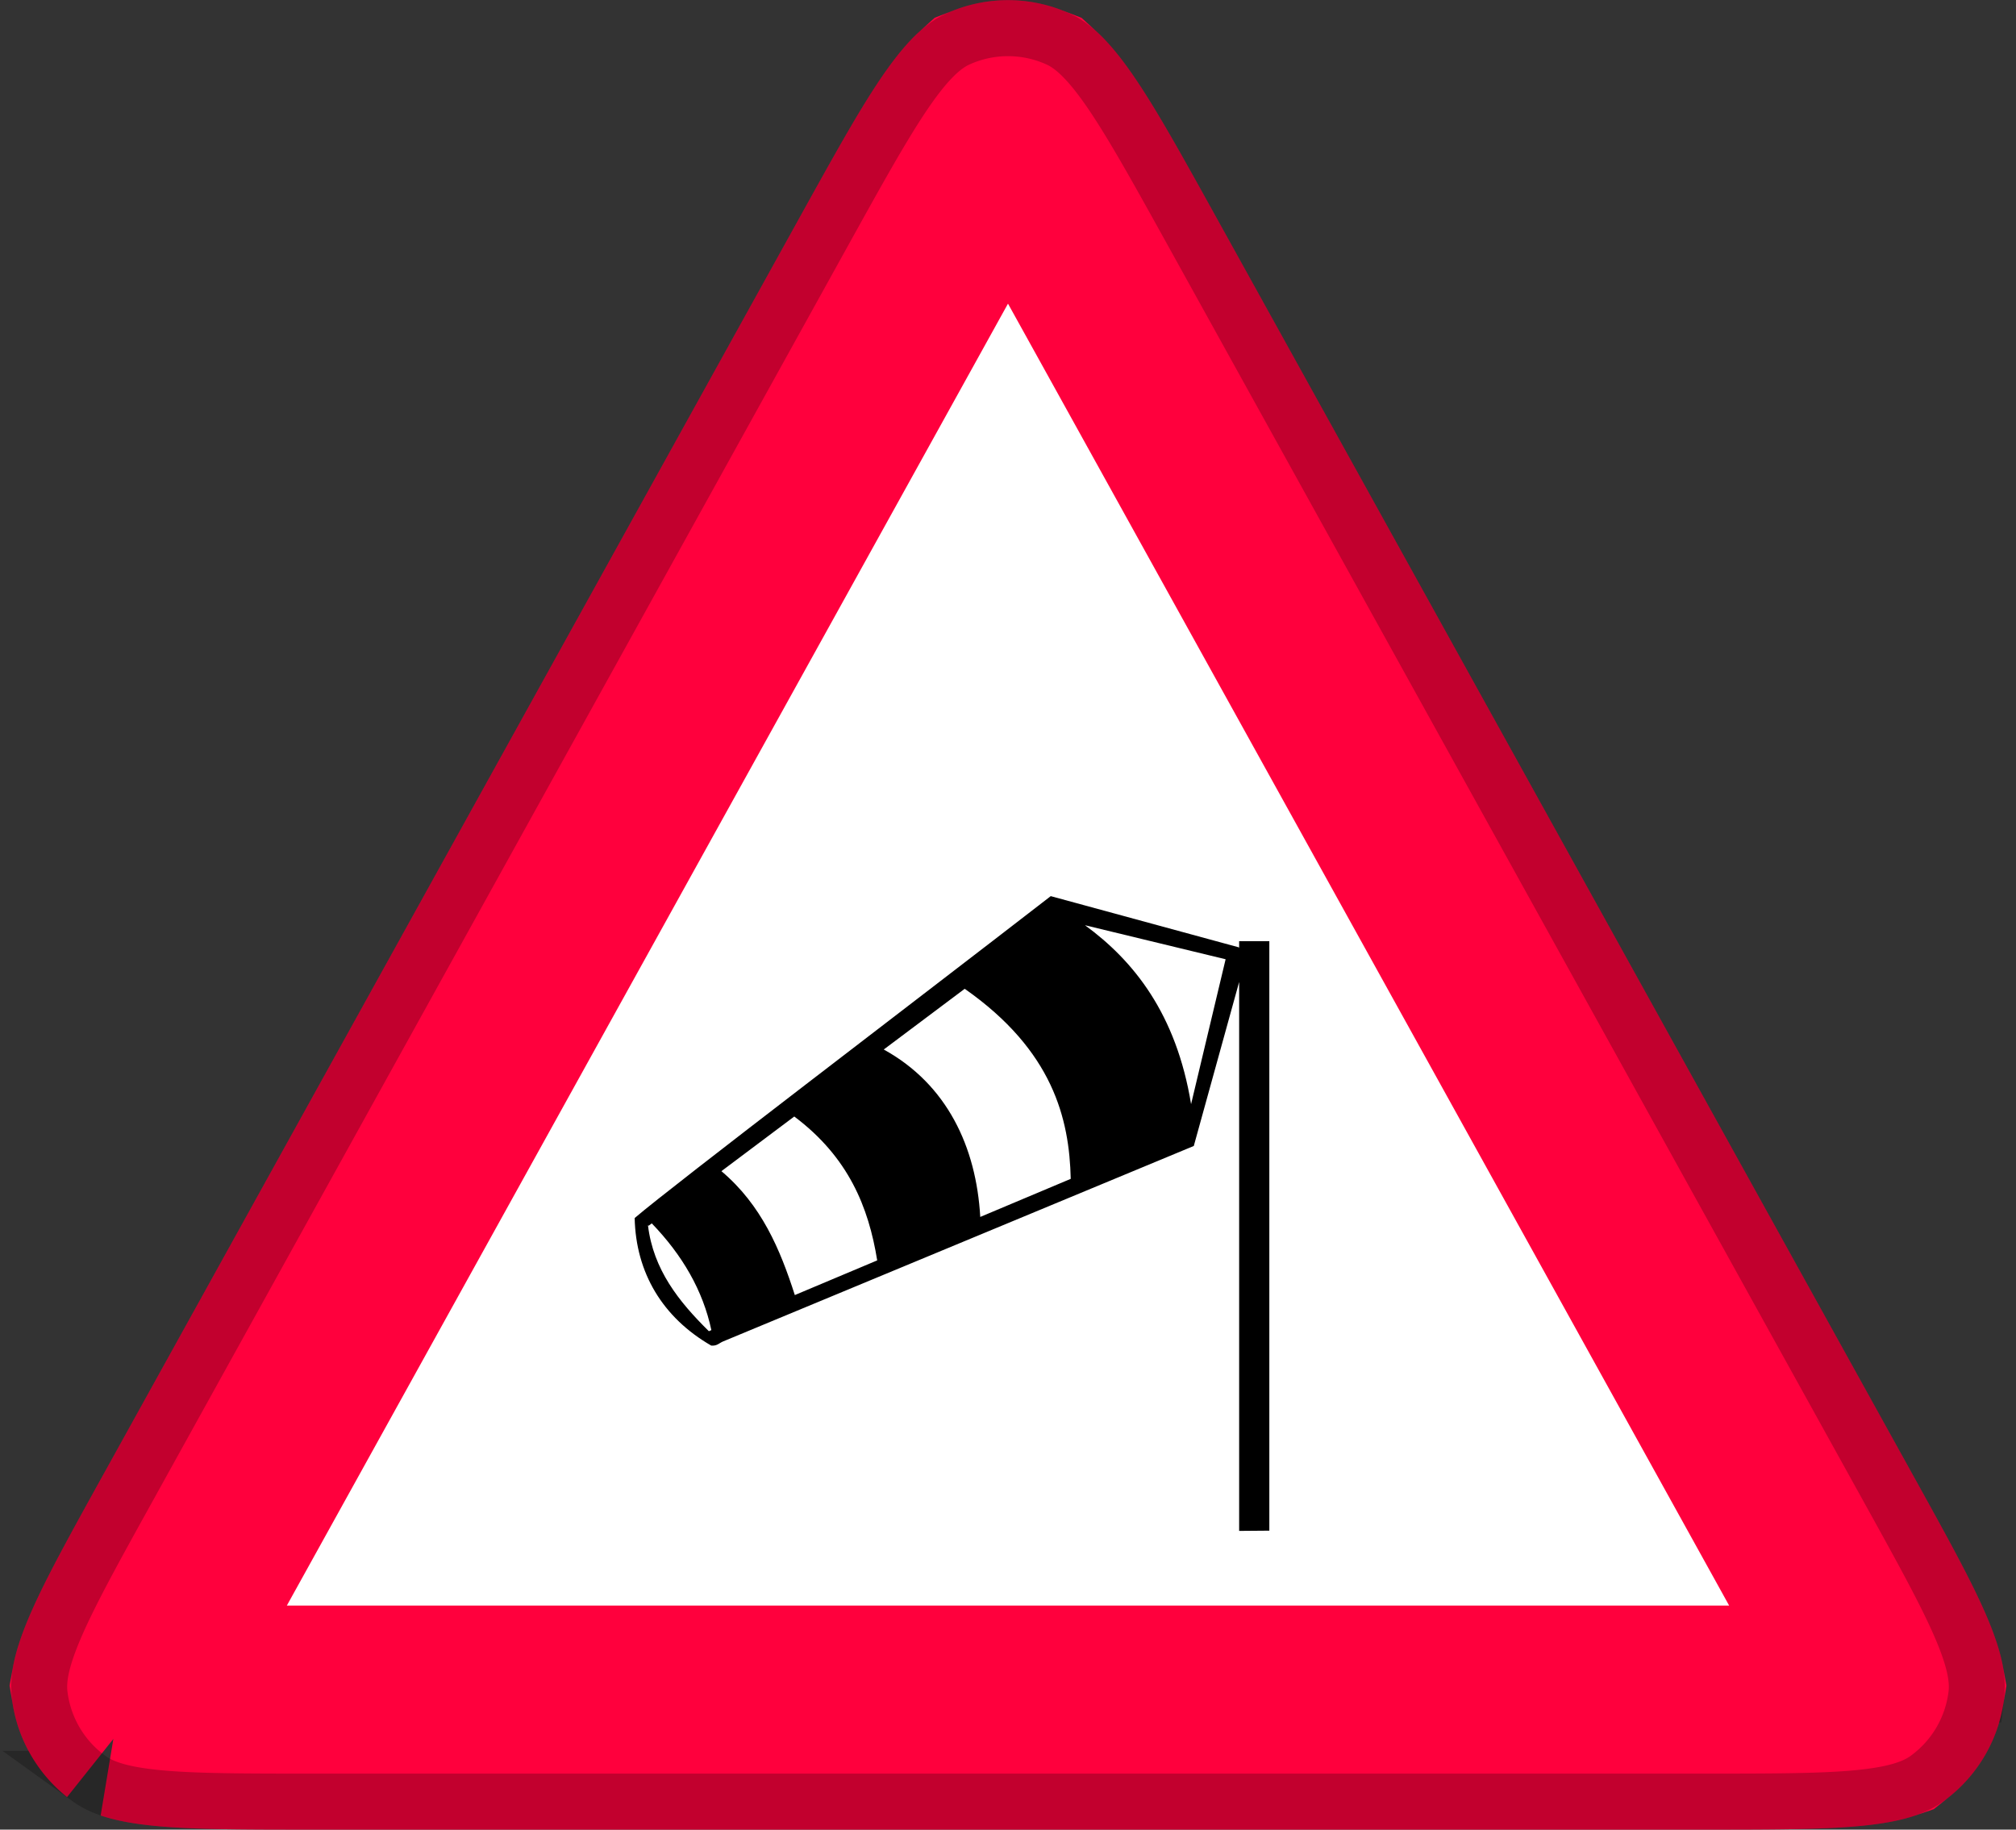 <svg xmlns="http://www.w3.org/2000/svg" width="108" height="98" fill="none"><rect width="100%" height="100%" fill="#333333" stroke="none"/><g clip-path="url(#a)"><path fill="#fff" stroke="#FF003D" stroke-width="12" d="m10.776 81.905 37.276-67.287c1.884-3.402 3.101-5.585 4.124-7.09.64-.94.997-1.29 1.101-1.384a2 2 0 0 1 1.446 0c.104.095.461.445 1.1 1.385 1.024 1.504 2.24 3.688 4.125 7.09l37.276 67.286c1.79 3.23 2.925 5.291 3.616 6.862.429.977.531 1.435.555 1.565a2.003 2.003 0 0 1-.726 1.232c-.126.043-.576.176-1.638.273-1.71.157-4.063.163-7.755.163H16.724c-3.692 0-6.046-.006-7.755-.163-1.062-.097-1.512-.23-1.638-.273a2 2 0 0 1-.726-1.232c.024-.13.126-.588.555-1.564.691-1.572 1.827-3.634 3.616-6.863z"/><path stroke="#000" stroke-opacity=".24" stroke-width="3" d="m6.84 79.724 37.275-67.286c1.842-3.324 3.174-5.725 4.34-7.44 1.174-1.726 2.04-2.537 2.86-2.909a6.5 6.5 0 0 1 5.37 0c.82.372 1.686 1.183 2.86 2.908 1.166 1.716 2.498 4.117 4.34 7.44l37.276 67.287c1.746 3.152 3.004 5.426 3.798 7.231.797 1.811 1.022 2.93.919 3.805a6.499 6.499 0 0 1-2.663 4.519c-.715.513-1.803.859-3.773 1.04-1.963.18-4.562.181-8.166.181H16.724c-3.604 0-6.203-.001-8.166-.182-1.97-.18-3.058-.526-3.773-1.04a6.5 6.5 0 0 1-2.663-4.519c-.103-.874.122-1.993.919-3.804.794-1.805 2.052-4.079 3.799-7.23z"/><path fill="#000" fill-rule="evenodd" d="m56.29 48 10.08 2.744.013.05v-.383H68v31.576L66.383 82V52.597l-2.43 8.785-25.219 10.471c-.202.083-.32.25-.633.221-2.609-1.504-4.038-3.906-4.101-6.832C36.117 63.434 48.861 53.748 56.29 48zm1.834 1.558c2.617 1.91 4.893 4.756 5.684 9.584l1.85-7.761-7.534-1.823zm-6.443 3.405-4.337 3.252c3.39 1.867 4.956 5.219 5.17 8.968l4.847-2.04c-.073-3.21-.95-6.868-5.68-10.18zm-9.13 6.84-3.904 2.928c2.145 1.811 3.143 4.176 3.933 6.637l4.413-1.857c-.46-2.854-1.542-5.534-4.442-7.707zm-7.634 5.725-.167.125-.037-.02c.285 2.369 1.648 4.08 3.262 5.67l.134-.057c-.452-2.129-1.555-4.02-3.192-5.718z" clip-rule="evenodd"/></g><defs><clipPath id="a"><path fill="#fff" d="M0 0h108v98H0z"/></clipPath></defs></svg>